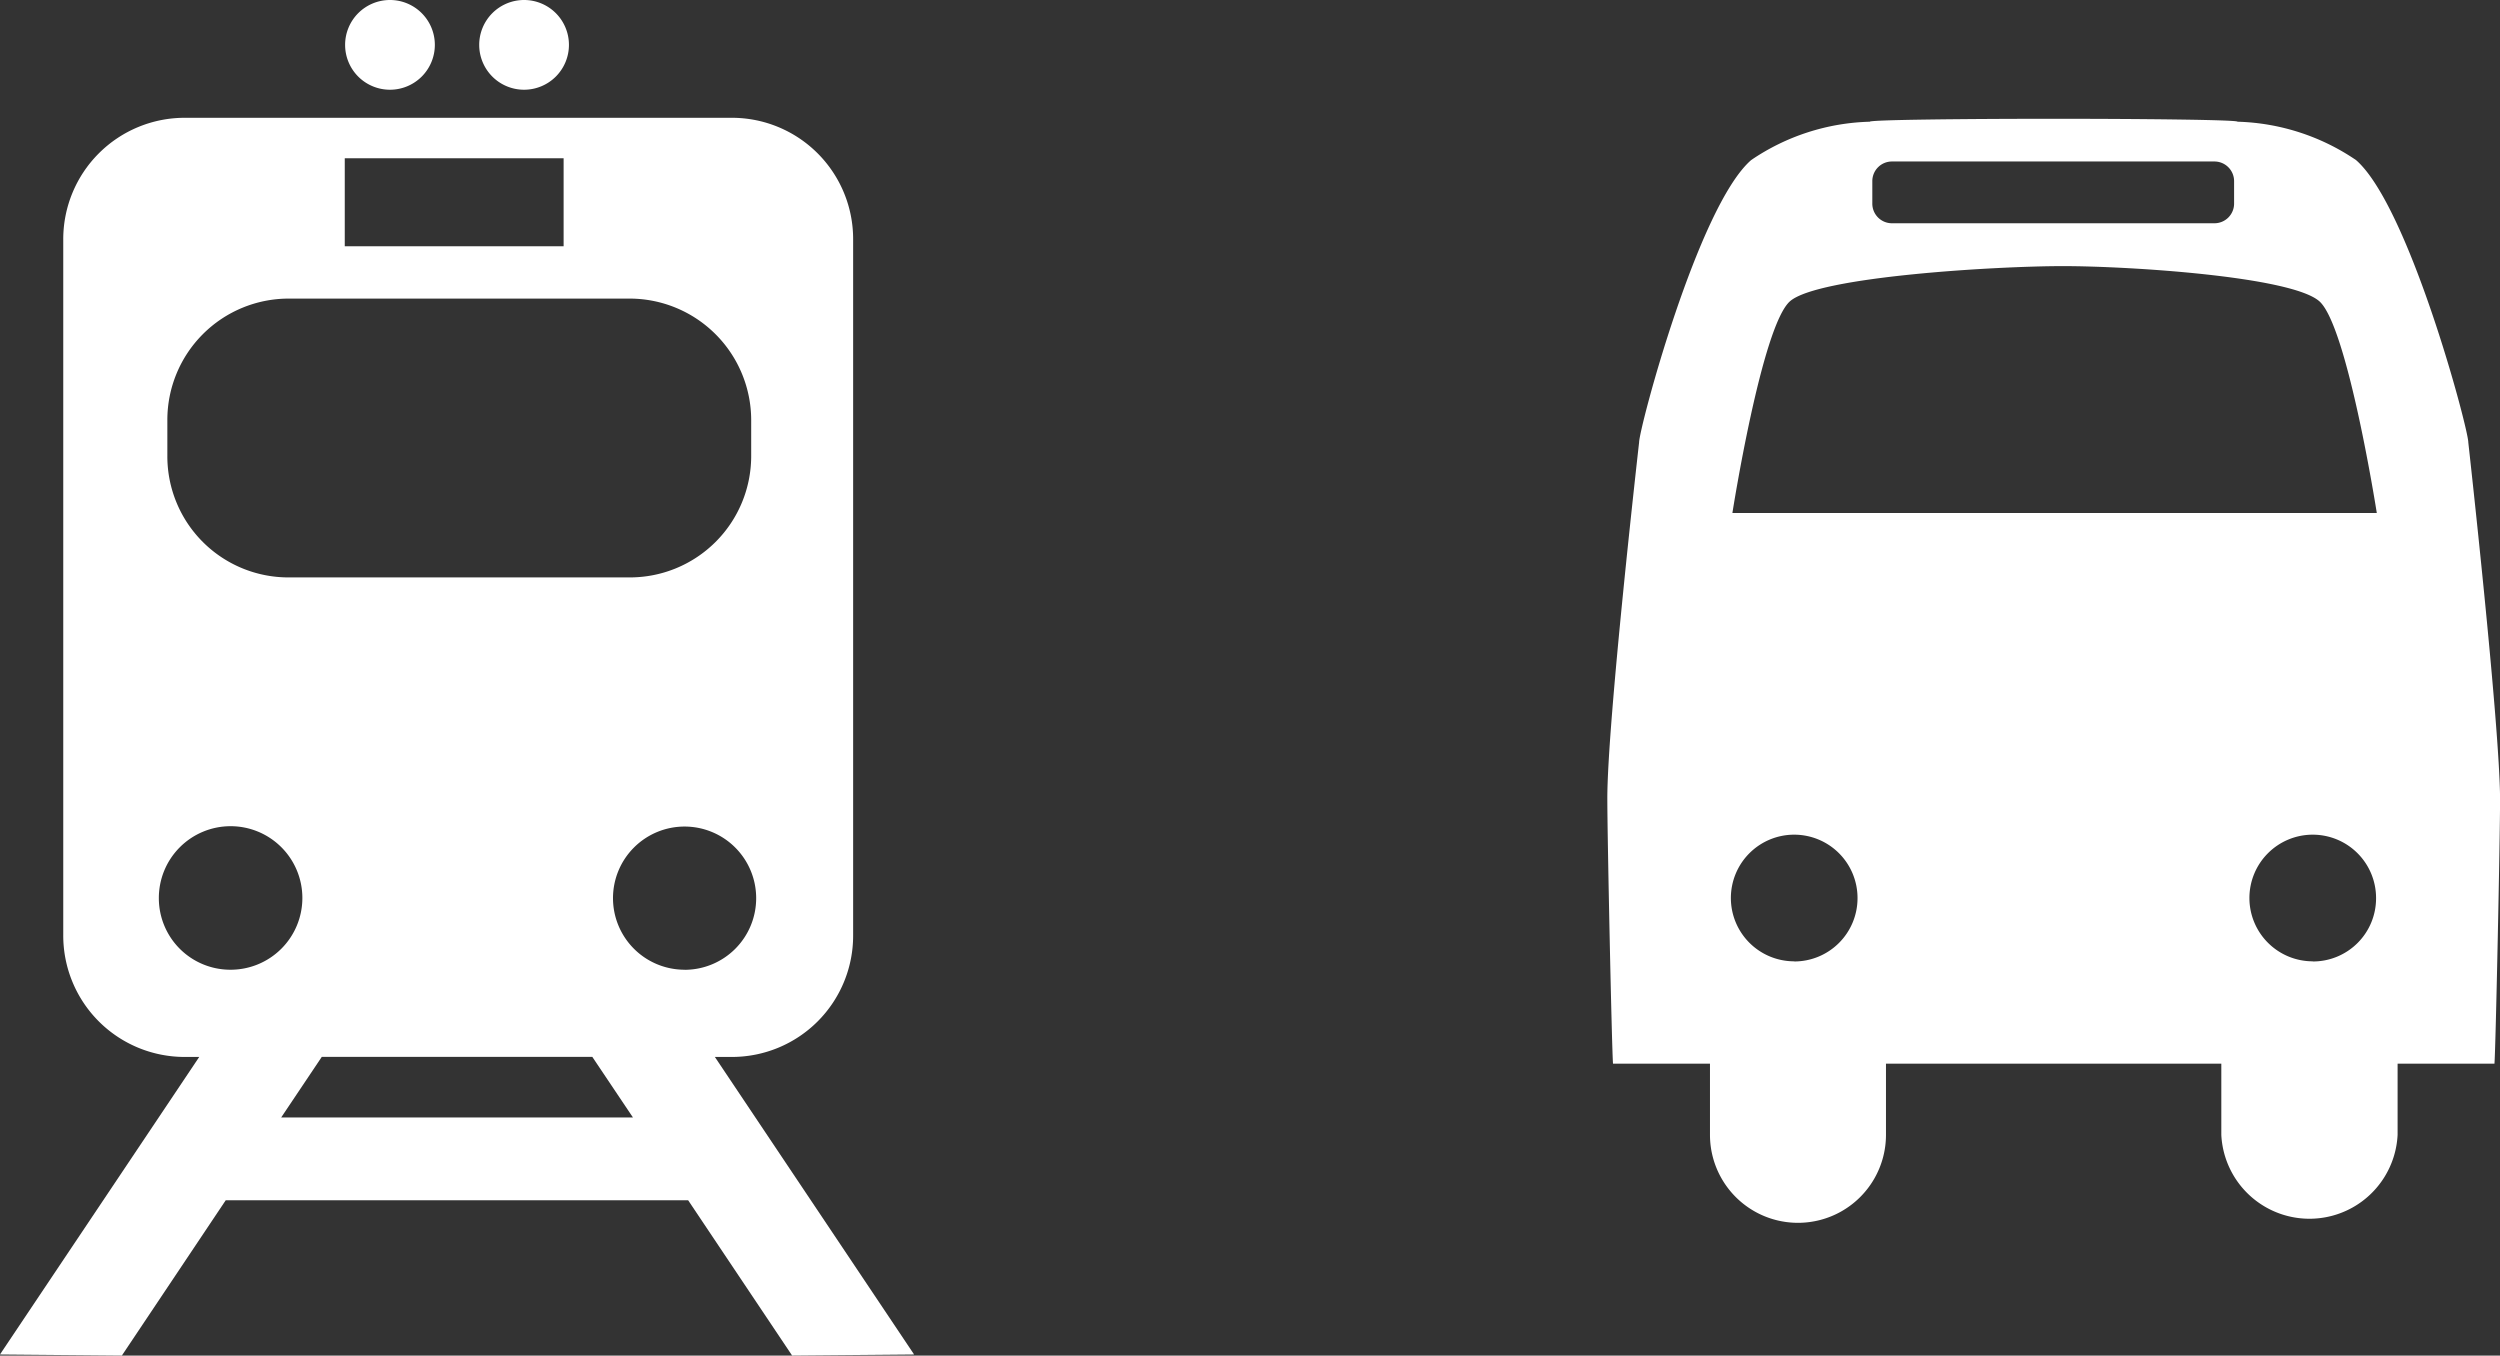 <svg xmlns="http://www.w3.org/2000/svg" width="70.824" height="38.403" viewBox="0 0 70.824 38.403">
  <rect x="0" y="0" width="70.824" height="38.403" fill="#333333" stroke="none"/>
  <g id="pict_public" transform="translate(-139.281 -2418.716)">
    <path id="パス_92328" data-name="パス 92328" d="M209.207,2431.25c0-.4-1.684-6.7-3.182-8a6.268,6.268,0,0,0-3.355-1.086c.019-.052-2.575-.083-5.211-.083s-5.225.031-5.206.083a6.252,6.252,0,0,0-3.361,1.086c-1.5,1.3-3.176,7.6-3.176,8,0,0-.908,7.984-.9,10.11,0,1.051.127,7.073.161,7.49h2.747v2.015a2.493,2.493,0,1,0,4.986,0v-2.015h9.5v2.015a2.5,2.5,0,0,0,4.994,0v-2.015h2.744c.035-.417.159-6.439.159-7.49C210.1,2439.234,209.207,2431.25,209.207,2431.25Zm-16.884-7.4a.556.556,0,0,1,.562-.559h9.124a.557.557,0,0,1,.563.559v.631a.557.557,0,0,1-.563.56h-9.124a.556.556,0,0,1-.562-.56Zm-2.21,22.1a1.794,1.794,0,1,1,1.791-1.792A1.793,1.793,0,0,1,190.113,2445.954Zm14.69,0a1.794,1.794,0,1,1,1.791-1.792A1.788,1.788,0,0,1,204.8,2445.954Zm-16.444-12.7s.831-5.3,1.633-6,5.834-.995,7.732-.995,6.463.294,7.262.995,1.629,6,1.629,6Z" fill="#fff"/>
    <g id="グループ_1734" data-name="グループ 1734">
      <path id="パス_92329" data-name="パス 92329" d="M150.329,2421.258a1.271,1.271,0,1,0-1.271-1.27A1.27,1.27,0,0,0,150.329,2421.258Z" fill="#fff"/>
      <path id="パス_92330" data-name="パス 92330" d="M154.13,2421.258a1.271,1.271,0,1,0-1.273-1.27A1.27,1.27,0,0,0,154.13,2421.258Z" fill="#fff"/>
      <path id="パス_92331" data-name="パス 92331" d="M159.533,2448.659h.48a3.435,3.435,0,0,0,3.437-3.445v-19.72a3.436,3.436,0,0,0-3.437-3.441h-15.5a3.44,3.44,0,0,0-3.44,3.441v19.72a3.439,3.439,0,0,0,3.44,3.445h.412l-5.645,8.429,3.453.031,2.943-4.4h13.1l2.946,4.4,3.455-.031ZM149.048,2423.2h6.2v2.492h-6.2Zm-5.026,7.416a3.438,3.438,0,0,1,3.435-3.441h9.657a3.447,3.447,0,0,1,3.448,3.441v1.027a3.439,3.439,0,0,1-3.448,3.431h-9.657a3.43,3.43,0,0,1-3.435-3.431Zm-.241,13.544a2.033,2.033,0,1,1,2.035,2.028A2.026,2.026,0,0,1,143.781,2444.162Zm3.466,6.213,1.15-1.716h7.664l1.151,1.716Zm11.429-4.185a2.028,2.028,0,1,1,2.027-2.028A2.027,2.027,0,0,1,158.676,2446.19Z" fill="#fff"/>
    </g>
  </g>
</svg>
